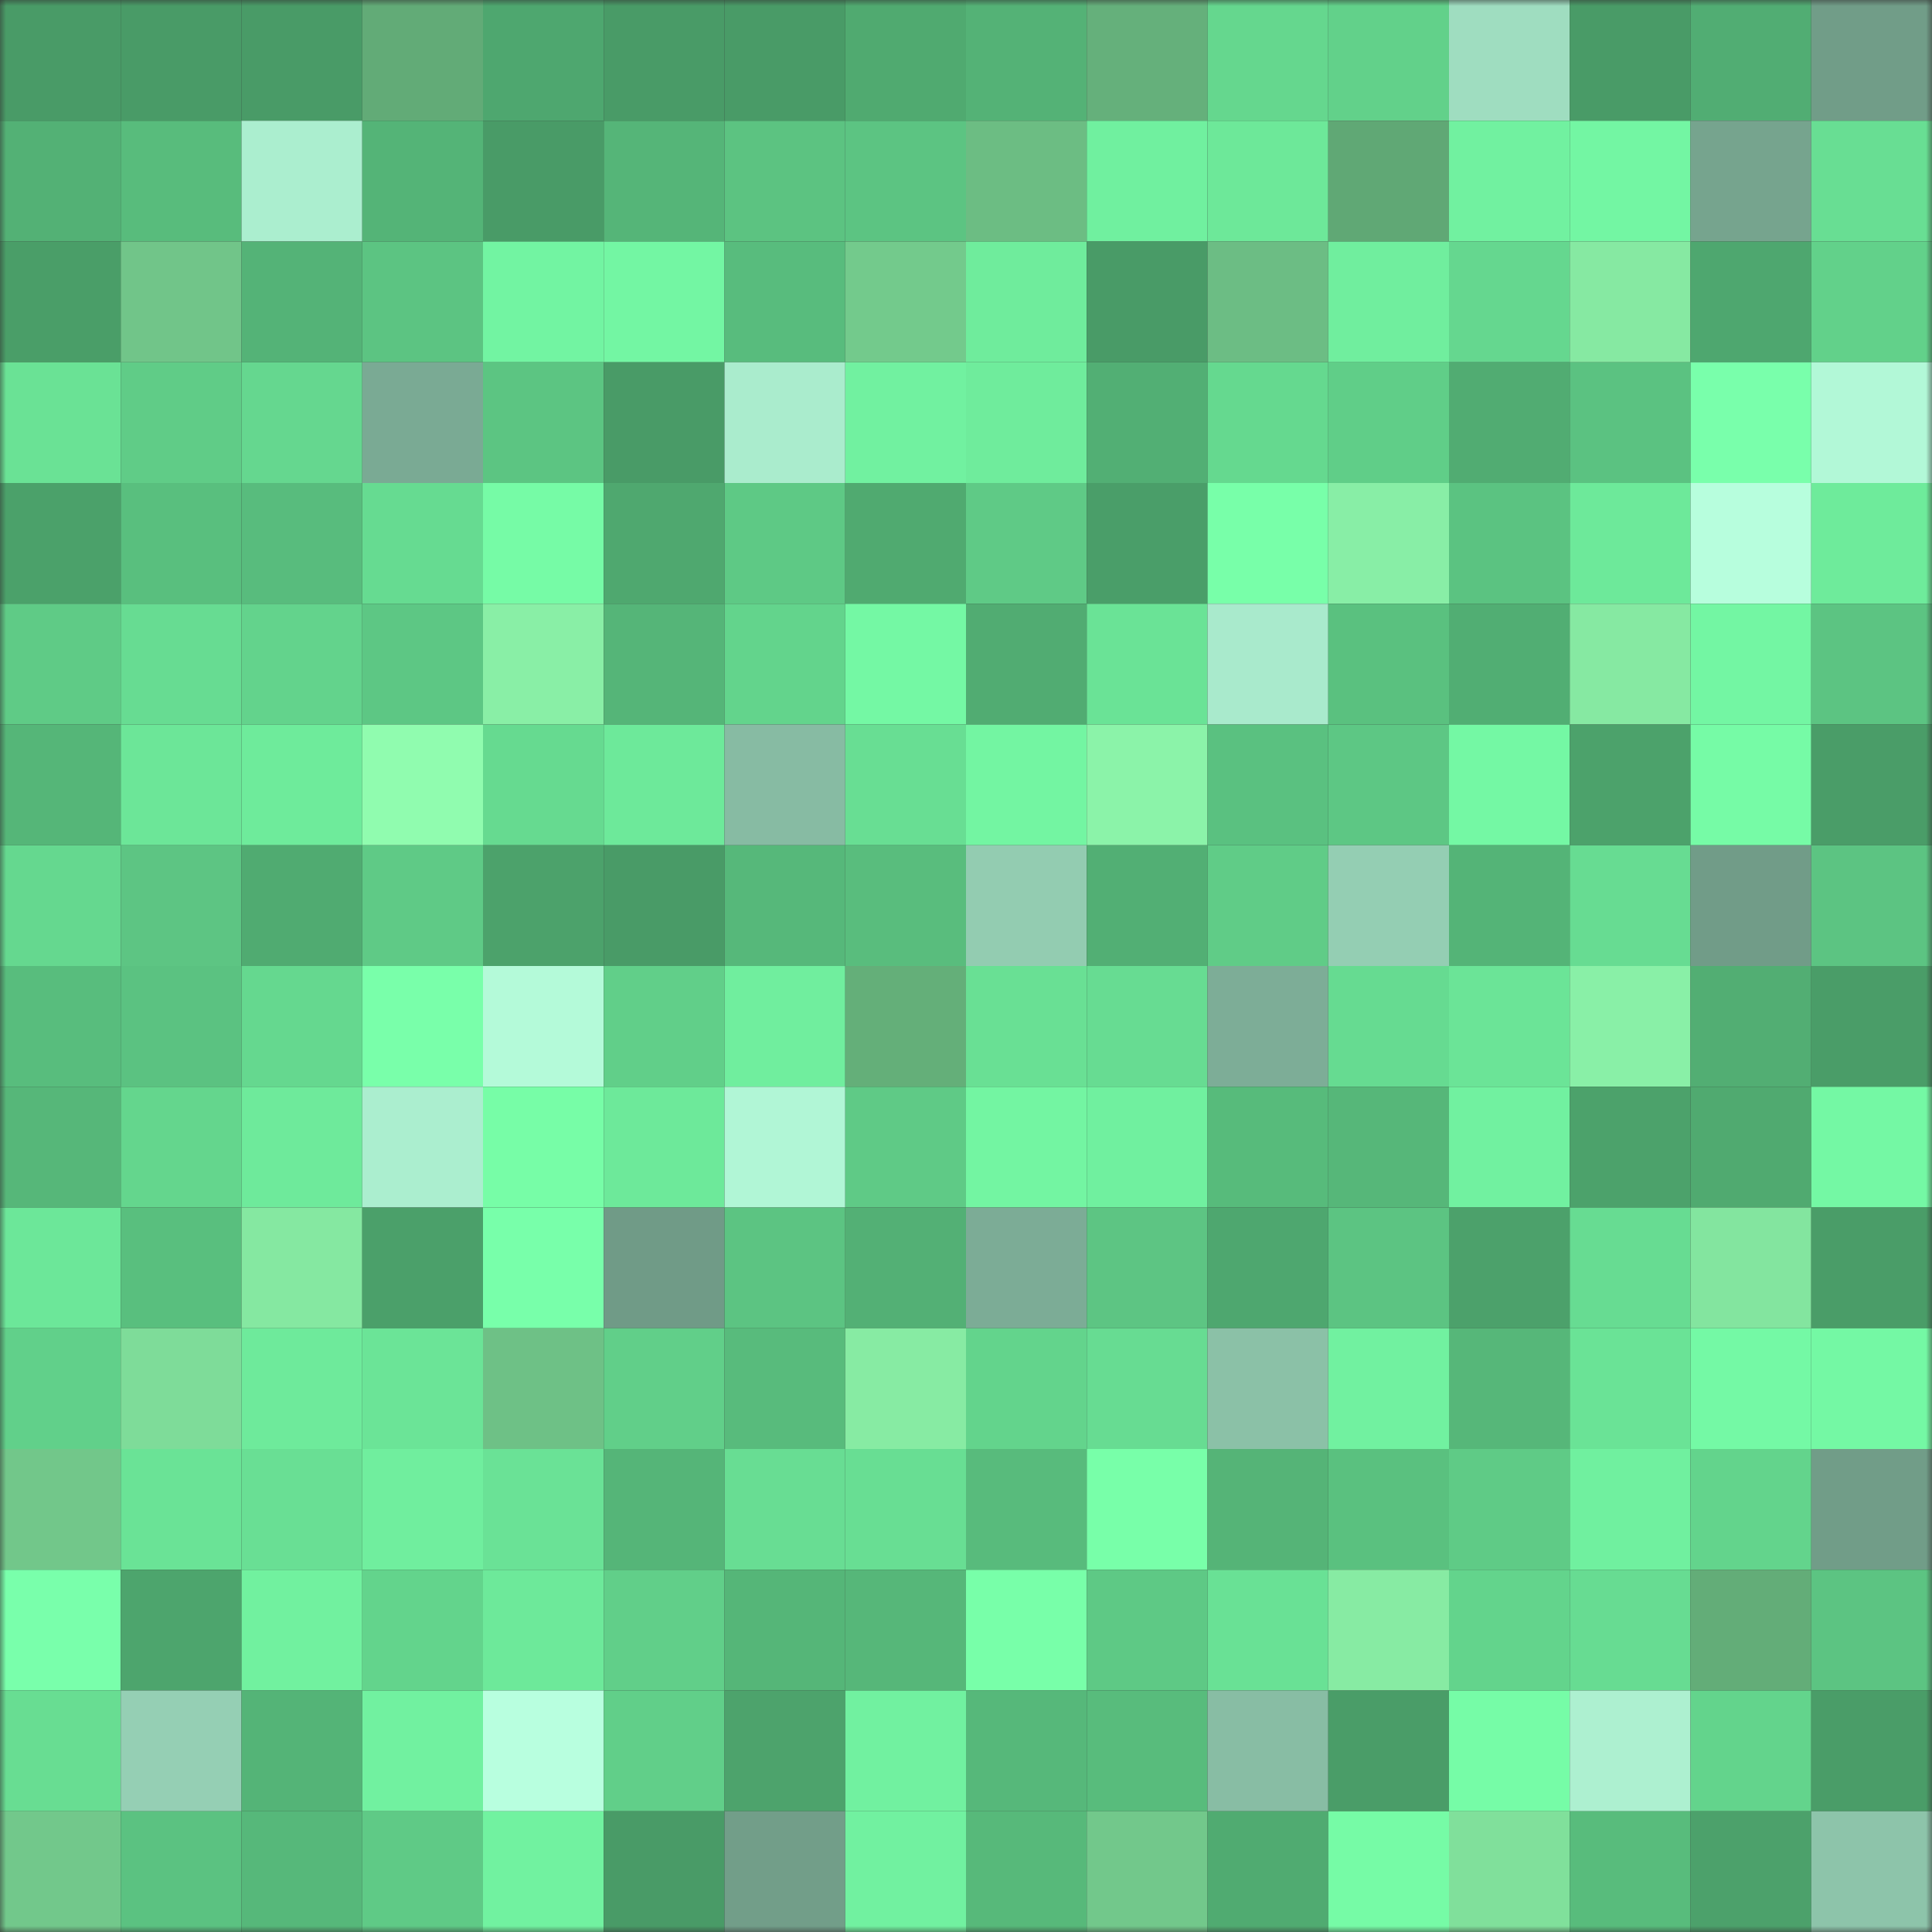 <svg viewBox="0 0 160 160" fill="none" role="img" xmlns="http://www.w3.org/2000/svg" width="240" height="240" name="lens%2Cgigacaster.lens"><rect x="0" y="0" width="160" height="160" fill="#333333" stroke="none"/><mask id="945339402" mask-type="alpha" maskUnits="userSpaceOnUse" x="0" y="0" width="160" height="160"><rect width="160" height="160" fill="#FFFFFF"></rect></mask><g mask="url(#945339402)"><rect x="0" y="0" width="10" height="10" fill="#499b67"></rect><rect x="10" y="0" width="10" height="10" fill="#499b67"></rect><rect x="20" y="0" width="10" height="10" fill="#499b67"></rect><rect x="30" y="0" width="10" height="10" fill="#62ab77"></rect><rect x="40" y="0" width="10" height="10" fill="#4ea76f"></rect><rect x="50" y="0" width="10" height="10" fill="#499b67"></rect><rect x="60" y="0" width="10" height="10" fill="#499b67"></rect><rect x="70" y="0" width="10" height="10" fill="#50aa70"></rect><rect x="80" y="0" width="10" height="10" fill="#54b276"></rect><rect x="90" y="0" width="10" height="10" fill="#65b07b"></rect><rect x="100" y="0" width="10" height="10" fill="#65d78e"></rect><rect x="110" y="0" width="10" height="10" fill="#62d18a"></rect><rect x="120" y="0" width="10" height="10" fill="#9fddc0"></rect><rect x="130" y="0" width="10" height="10" fill="#499b67"></rect><rect x="140" y="0" width="10" height="10" fill="#51ad73"></rect><rect x="150" y="0" width="10" height="10" fill="#719d88"></rect><rect x="0" y="10" width="10" height="10" fill="#53b175"></rect><rect x="10" y="10" width="10" height="10" fill="#58bc7c"></rect><rect x="20" y="10" width="10" height="10" fill="#abeecf"></rect><rect x="30" y="10" width="10" height="10" fill="#54b477"></rect><rect x="40" y="10" width="10" height="10" fill="#499b67"></rect><rect x="50" y="10" width="10" height="10" fill="#55b578"></rect><rect x="60" y="10" width="10" height="10" fill="#5cc381"></rect><rect x="70" y="10" width="10" height="10" fill="#5cc482"></rect><rect x="80" y="10" width="10" height="10" fill="#6cbd83"></rect><rect x="90" y="10" width="10" height="10" fill="#70f09f"></rect><rect x="100" y="10" width="10" height="10" fill="#6de899"></rect><rect x="110" y="10" width="10" height="10" fill="#60a875"></rect><rect x="120" y="10" width="10" height="10" fill="#71f1a0"></rect><rect x="130" y="10" width="10" height="10" fill="#73f6a3"></rect><rect x="140" y="10" width="10" height="10" fill="#76a48e"></rect><rect x="150" y="10" width="10" height="10" fill="#68de93"></rect><rect x="0" y="20" width="10" height="10" fill="#4a9e68"></rect><rect x="10" y="20" width="10" height="10" fill="#71c589"></rect><rect x="20" y="20" width="10" height="10" fill="#54b377"></rect><rect x="30" y="20" width="10" height="10" fill="#5cc482"></rect><rect x="40" y="20" width="10" height="10" fill="#72f4a2"></rect><rect x="50" y="20" width="10" height="10" fill="#73f6a3"></rect><rect x="60" y="20" width="10" height="10" fill="#58bc7d"></rect><rect x="70" y="20" width="10" height="10" fill="#73ca8c"></rect><rect x="80" y="20" width="10" height="10" fill="#6fec9c"></rect><rect x="90" y="20" width="10" height="10" fill="#499b67"></rect><rect x="100" y="20" width="10" height="10" fill="#6cbd84"></rect><rect x="110" y="20" width="10" height="10" fill="#70ee9e"></rect><rect x="120" y="20" width="10" height="10" fill="#65d78f"></rect><rect x="130" y="20" width="10" height="10" fill="#86e9a2"></rect><rect x="140" y="20" width="10" height="10" fill="#4ea76f"></rect><rect x="150" y="20" width="10" height="10" fill="#62d18a"></rect><rect x="0" y="30" width="10" height="10" fill="#6ae295"></rect><rect x="10" y="30" width="10" height="10" fill="#60cc87"></rect><rect x="20" y="30" width="10" height="10" fill="#65d78f"></rect><rect x="30" y="30" width="10" height="10" fill="#7aaa94"></rect><rect x="40" y="30" width="10" height="10" fill="#5cc582"></rect><rect x="50" y="30" width="10" height="10" fill="#499b67"></rect><rect x="60" y="30" width="10" height="10" fill="#aaeccd"></rect><rect x="70" y="30" width="10" height="10" fill="#71f1a0"></rect><rect x="80" y="30" width="10" height="10" fill="#6fec9c"></rect><rect x="90" y="30" width="10" height="10" fill="#52af74"></rect><rect x="100" y="30" width="10" height="10" fill="#65d98f"></rect><rect x="110" y="30" width="10" height="10" fill="#60ce88"></rect><rect x="120" y="30" width="10" height="10" fill="#51ac72"></rect><rect x="130" y="30" width="10" height="10" fill="#5bc281"></rect><rect x="140" y="30" width="10" height="10" fill="#79ffab"></rect><rect x="150" y="30" width="10" height="10" fill="#b2f8d7"></rect><rect x="0" y="40" width="10" height="10" fill="#4ba16a"></rect><rect x="10" y="40" width="10" height="10" fill="#59bf7e"></rect><rect x="20" y="40" width="10" height="10" fill="#58bc7d"></rect><rect x="30" y="40" width="10" height="10" fill="#66db91"></rect><rect x="40" y="40" width="10" height="10" fill="#76fba6"></rect><rect x="50" y="40" width="10" height="10" fill="#4fa86f"></rect><rect x="60" y="40" width="10" height="10" fill="#5ec985"></rect><rect x="70" y="40" width="10" height="10" fill="#50aa70"></rect><rect x="80" y="40" width="10" height="10" fill="#5fca86"></rect><rect x="90" y="40" width="10" height="10" fill="#4a9e69"></rect><rect x="100" y="40" width="10" height="10" fill="#78ffa9"></rect><rect x="110" y="40" width="10" height="10" fill="#88eea6"></rect><rect x="120" y="40" width="10" height="10" fill="#5bc381"></rect><rect x="130" y="40" width="10" height="10" fill="#6de99a"></rect><rect x="140" y="40" width="10" height="10" fill="#b7fedd"></rect><rect x="150" y="40" width="10" height="10" fill="#6eeb9b"></rect><rect x="0" y="50" width="10" height="10" fill="#5fcb86"></rect><rect x="10" y="50" width="10" height="10" fill="#67dc92"></rect><rect x="20" y="50" width="10" height="10" fill="#63d38c"></rect><rect x="30" y="50" width="10" height="10" fill="#5dc784"></rect><rect x="40" y="50" width="10" height="10" fill="#89efa6"></rect><rect x="50" y="50" width="10" height="10" fill="#55b578"></rect><rect x="60" y="50" width="10" height="10" fill="#63d48c"></rect><rect x="70" y="50" width="10" height="10" fill="#74f8a4"></rect><rect x="80" y="50" width="10" height="10" fill="#51ac72"></rect><rect x="90" y="50" width="10" height="10" fill="#6ae396"></rect><rect x="100" y="50" width="10" height="10" fill="#a9eacc"></rect><rect x="110" y="50" width="10" height="10" fill="#5ac17f"></rect><rect x="120" y="50" width="10" height="10" fill="#51ae73"></rect><rect x="130" y="50" width="10" height="10" fill="#86e9a2"></rect><rect x="140" y="50" width="10" height="10" fill="#73f6a3"></rect><rect x="150" y="50" width="10" height="10" fill="#5cc482"></rect><rect x="0" y="60" width="10" height="10" fill="#55b678"></rect><rect x="10" y="60" width="10" height="10" fill="#6ce698"></rect><rect x="20" y="60" width="10" height="10" fill="#6eeb9b"></rect><rect x="30" y="60" width="10" height="10" fill="#90fcaf"></rect><rect x="40" y="60" width="10" height="10" fill="#66da90"></rect><rect x="50" y="60" width="10" height="10" fill="#6de99a"></rect><rect x="60" y="60" width="10" height="10" fill="#87bba3"></rect><rect x="70" y="60" width="10" height="10" fill="#68de93"></rect><rect x="80" y="60" width="10" height="10" fill="#73f5a2"></rect><rect x="90" y="60" width="10" height="10" fill="#8bf3a9"></rect><rect x="100" y="60" width="10" height="10" fill="#5ac180"></rect><rect x="110" y="60" width="10" height="10" fill="#5dc784"></rect><rect x="120" y="60" width="10" height="10" fill="#74f8a4"></rect><rect x="130" y="60" width="10" height="10" fill="#4ca26b"></rect><rect x="140" y="60" width="10" height="10" fill="#76fba6"></rect><rect x="150" y="60" width="10" height="10" fill="#4a9d68"></rect><rect x="0" y="70" width="10" height="10" fill="#65d88f"></rect><rect x="10" y="70" width="10" height="10" fill="#5dc583"></rect><rect x="20" y="70" width="10" height="10" fill="#50ab71"></rect><rect x="30" y="70" width="10" height="10" fill="#5fca86"></rect><rect x="40" y="70" width="10" height="10" fill="#4ca26b"></rect><rect x="50" y="70" width="10" height="10" fill="#499b67"></rect><rect x="60" y="70" width="10" height="10" fill="#56b87a"></rect><rect x="70" y="70" width="10" height="10" fill="#59bd7d"></rect><rect x="80" y="70" width="10" height="10" fill="#93ccb1"></rect><rect x="90" y="70" width="10" height="10" fill="#52af74"></rect><rect x="100" y="70" width="10" height="10" fill="#60cc87"></rect><rect x="110" y="70" width="10" height="10" fill="#94ceb3"></rect><rect x="120" y="70" width="10" height="10" fill="#54b477"></rect><rect x="130" y="70" width="10" height="10" fill="#67dc92"></rect><rect x="140" y="70" width="10" height="10" fill="#719c88"></rect><rect x="150" y="70" width="10" height="10" fill="#5cc482"></rect><rect x="0" y="80" width="10" height="10" fill="#58bd7d"></rect><rect x="10" y="80" width="10" height="10" fill="#5bc281"></rect><rect x="20" y="80" width="10" height="10" fill="#65d88f"></rect><rect x="30" y="80" width="10" height="10" fill="#79ffaa"></rect><rect x="40" y="80" width="10" height="10" fill="#b4fad9"></rect><rect x="50" y="80" width="10" height="10" fill="#61cf89"></rect><rect x="60" y="80" width="10" height="10" fill="#70ee9e"></rect><rect x="70" y="80" width="10" height="10" fill="#64af79"></rect><rect x="80" y="80" width="10" height="10" fill="#69e094"></rect><rect x="90" y="80" width="10" height="10" fill="#67dc92"></rect><rect x="100" y="80" width="10" height="10" fill="#7dad97"></rect><rect x="110" y="80" width="10" height="10" fill="#66db91"></rect><rect x="120" y="80" width="10" height="10" fill="#6be497"></rect><rect x="130" y="80" width="10" height="10" fill="#89f0a7"></rect><rect x="140" y="80" width="10" height="10" fill="#52ae73"></rect><rect x="150" y="80" width="10" height="10" fill="#4a9d68"></rect><rect x="0" y="90" width="10" height="10" fill="#56b779"></rect><rect x="10" y="90" width="10" height="10" fill="#64d68d"></rect><rect x="20" y="90" width="10" height="10" fill="#6eea9b"></rect><rect x="30" y="90" width="10" height="10" fill="#abeecf"></rect><rect x="40" y="90" width="10" height="10" fill="#77fda7"></rect><rect x="50" y="90" width="10" height="10" fill="#6de99a"></rect><rect x="60" y="90" width="10" height="10" fill="#b1f6d6"></rect><rect x="70" y="90" width="10" height="10" fill="#5fca86"></rect><rect x="80" y="90" width="10" height="10" fill="#73f5a2"></rect><rect x="90" y="90" width="10" height="10" fill="#70f09f"></rect><rect x="100" y="90" width="10" height="10" fill="#57bb7b"></rect><rect x="110" y="90" width="10" height="10" fill="#56b779"></rect><rect x="120" y="90" width="10" height="10" fill="#71f1a0"></rect><rect x="130" y="90" width="10" height="10" fill="#4ca26b"></rect><rect x="140" y="90" width="10" height="10" fill="#50aa70"></rect><rect x="150" y="90" width="10" height="10" fill="#74f8a4"></rect><rect x="0" y="100" width="10" height="10" fill="#6ce799"></rect><rect x="10" y="100" width="10" height="10" fill="#59bf7e"></rect><rect x="20" y="100" width="10" height="10" fill="#85e8a1"></rect><rect x="30" y="100" width="10" height="10" fill="#4ba06a"></rect><rect x="40" y="100" width="10" height="10" fill="#78ffaa"></rect><rect x="50" y="100" width="10" height="10" fill="#709b87"></rect><rect x="60" y="100" width="10" height="10" fill="#5cc482"></rect><rect x="70" y="100" width="10" height="10" fill="#53b075"></rect><rect x="80" y="100" width="10" height="10" fill="#7cac96"></rect><rect x="90" y="100" width="10" height="10" fill="#5dc583"></rect><rect x="100" y="100" width="10" height="10" fill="#4ea76f"></rect><rect x="110" y="100" width="10" height="10" fill="#5cc482"></rect><rect x="120" y="100" width="10" height="10" fill="#4ca16b"></rect><rect x="130" y="100" width="10" height="10" fill="#67dc92"></rect><rect x="140" y="100" width="10" height="10" fill="#83e59f"></rect><rect x="150" y="100" width="10" height="10" fill="#4a9d68"></rect><rect x="0" y="110" width="10" height="10" fill="#61d08a"></rect><rect x="10" y="110" width="10" height="10" fill="#7edc99"></rect><rect x="20" y="110" width="10" height="10" fill="#6eea9b"></rect><rect x="30" y="110" width="10" height="10" fill="#6be497"></rect><rect x="40" y="110" width="10" height="10" fill="#6ec186"></rect><rect x="50" y="110" width="10" height="10" fill="#61cf89"></rect><rect x="60" y="110" width="10" height="10" fill="#58bb7c"></rect><rect x="70" y="110" width="10" height="10" fill="#87eba3"></rect><rect x="80" y="110" width="10" height="10" fill="#63d48c"></rect><rect x="90" y="110" width="10" height="10" fill="#67dc92"></rect><rect x="100" y="110" width="10" height="10" fill="#8bc1a7"></rect><rect x="110" y="110" width="10" height="10" fill="#71f1a0"></rect><rect x="120" y="110" width="10" height="10" fill="#56b779"></rect><rect x="130" y="110" width="10" height="10" fill="#6ae396"></rect><rect x="140" y="110" width="10" height="10" fill="#74f9a5"></rect><rect x="150" y="110" width="10" height="10" fill="#74f8a4"></rect><rect x="0" y="120" width="10" height="10" fill="#72c78a"></rect><rect x="10" y="120" width="10" height="10" fill="#6ae396"></rect><rect x="20" y="120" width="10" height="10" fill="#69df94"></rect><rect x="30" y="120" width="10" height="10" fill="#70ee9e"></rect><rect x="40" y="120" width="10" height="10" fill="#6ae296"></rect><rect x="50" y="120" width="10" height="10" fill="#55b578"></rect><rect x="60" y="120" width="10" height="10" fill="#68dd93"></rect><rect x="70" y="120" width="10" height="10" fill="#68de93"></rect><rect x="80" y="120" width="10" height="10" fill="#58bb7c"></rect><rect x="90" y="120" width="10" height="10" fill="#78ffa9"></rect><rect x="100" y="120" width="10" height="10" fill="#55b477"></rect><rect x="110" y="120" width="10" height="10" fill="#5ac17f"></rect><rect x="120" y="120" width="10" height="10" fill="#5fcb86"></rect><rect x="130" y="120" width="10" height="10" fill="#70f09f"></rect><rect x="140" y="120" width="10" height="10" fill="#63d48c"></rect><rect x="150" y="120" width="10" height="10" fill="#719d88"></rect><rect x="0" y="130" width="10" height="10" fill="#79ffab"></rect><rect x="10" y="130" width="10" height="10" fill="#4da56d"></rect><rect x="20" y="130" width="10" height="10" fill="#71f19f"></rect><rect x="30" y="130" width="10" height="10" fill="#63d48c"></rect><rect x="40" y="130" width="10" height="10" fill="#6de99a"></rect><rect x="50" y="130" width="10" height="10" fill="#61cf89"></rect><rect x="60" y="130" width="10" height="10" fill="#55b678"></rect><rect x="70" y="130" width="10" height="10" fill="#56b779"></rect><rect x="80" y="130" width="10" height="10" fill="#78ffa9"></rect><rect x="90" y="130" width="10" height="10" fill="#5ec985"></rect><rect x="100" y="130" width="10" height="10" fill="#69e195"></rect><rect x="110" y="130" width="10" height="10" fill="#87eba3"></rect><rect x="120" y="130" width="10" height="10" fill="#63d48c"></rect><rect x="130" y="130" width="10" height="10" fill="#67dc92"></rect><rect x="140" y="130" width="10" height="10" fill="#63ad78"></rect><rect x="150" y="130" width="10" height="10" fill="#5cc482"></rect><rect x="0" y="140" width="10" height="10" fill="#68dd92"></rect><rect x="10" y="140" width="10" height="10" fill="#95cfb4"></rect><rect x="20" y="140" width="10" height="10" fill="#54b477"></rect><rect x="30" y="140" width="10" height="10" fill="#71f1a0"></rect><rect x="40" y="140" width="10" height="10" fill="#b8ffdf"></rect><rect x="50" y="140" width="10" height="10" fill="#61cf89"></rect><rect x="60" y="140" width="10" height="10" fill="#4da36c"></rect><rect x="70" y="140" width="10" height="10" fill="#71f1a0"></rect><rect x="80" y="140" width="10" height="10" fill="#56b87a"></rect><rect x="90" y="140" width="10" height="10" fill="#58bc7c"></rect><rect x="100" y="140" width="10" height="10" fill="#88bda4"></rect><rect x="110" y="140" width="10" height="10" fill="#4a9d68"></rect><rect x="120" y="140" width="10" height="10" fill="#76fca7"></rect><rect x="130" y="140" width="10" height="10" fill="#adf0d0"></rect><rect x="140" y="140" width="10" height="10" fill="#63d48c"></rect><rect x="150" y="140" width="10" height="10" fill="#4a9d68"></rect><rect x="0" y="150" width="10" height="10" fill="#72c88b"></rect><rect x="10" y="150" width="10" height="10" fill="#5bc281"></rect><rect x="20" y="150" width="10" height="10" fill="#56b87a"></rect><rect x="30" y="150" width="10" height="10" fill="#5fca86"></rect><rect x="40" y="150" width="10" height="10" fill="#71f2a0"></rect><rect x="50" y="150" width="10" height="10" fill="#499b67"></rect><rect x="60" y="150" width="10" height="10" fill="#729e89"></rect><rect x="70" y="150" width="10" height="10" fill="#71f1a0"></rect><rect x="80" y="150" width="10" height="10" fill="#57b97a"></rect><rect x="90" y="150" width="10" height="10" fill="#72c88b"></rect><rect x="100" y="150" width="10" height="10" fill="#50ab71"></rect><rect x="110" y="150" width="10" height="10" fill="#76fba6"></rect><rect x="120" y="150" width="10" height="10" fill="#80e09b"></rect><rect x="130" y="150" width="10" height="10" fill="#58bc7c"></rect><rect x="140" y="150" width="10" height="10" fill="#4ca16b"></rect><rect x="150" y="150" width="10" height="10" fill="#8dc4aa"></rect></g></svg>